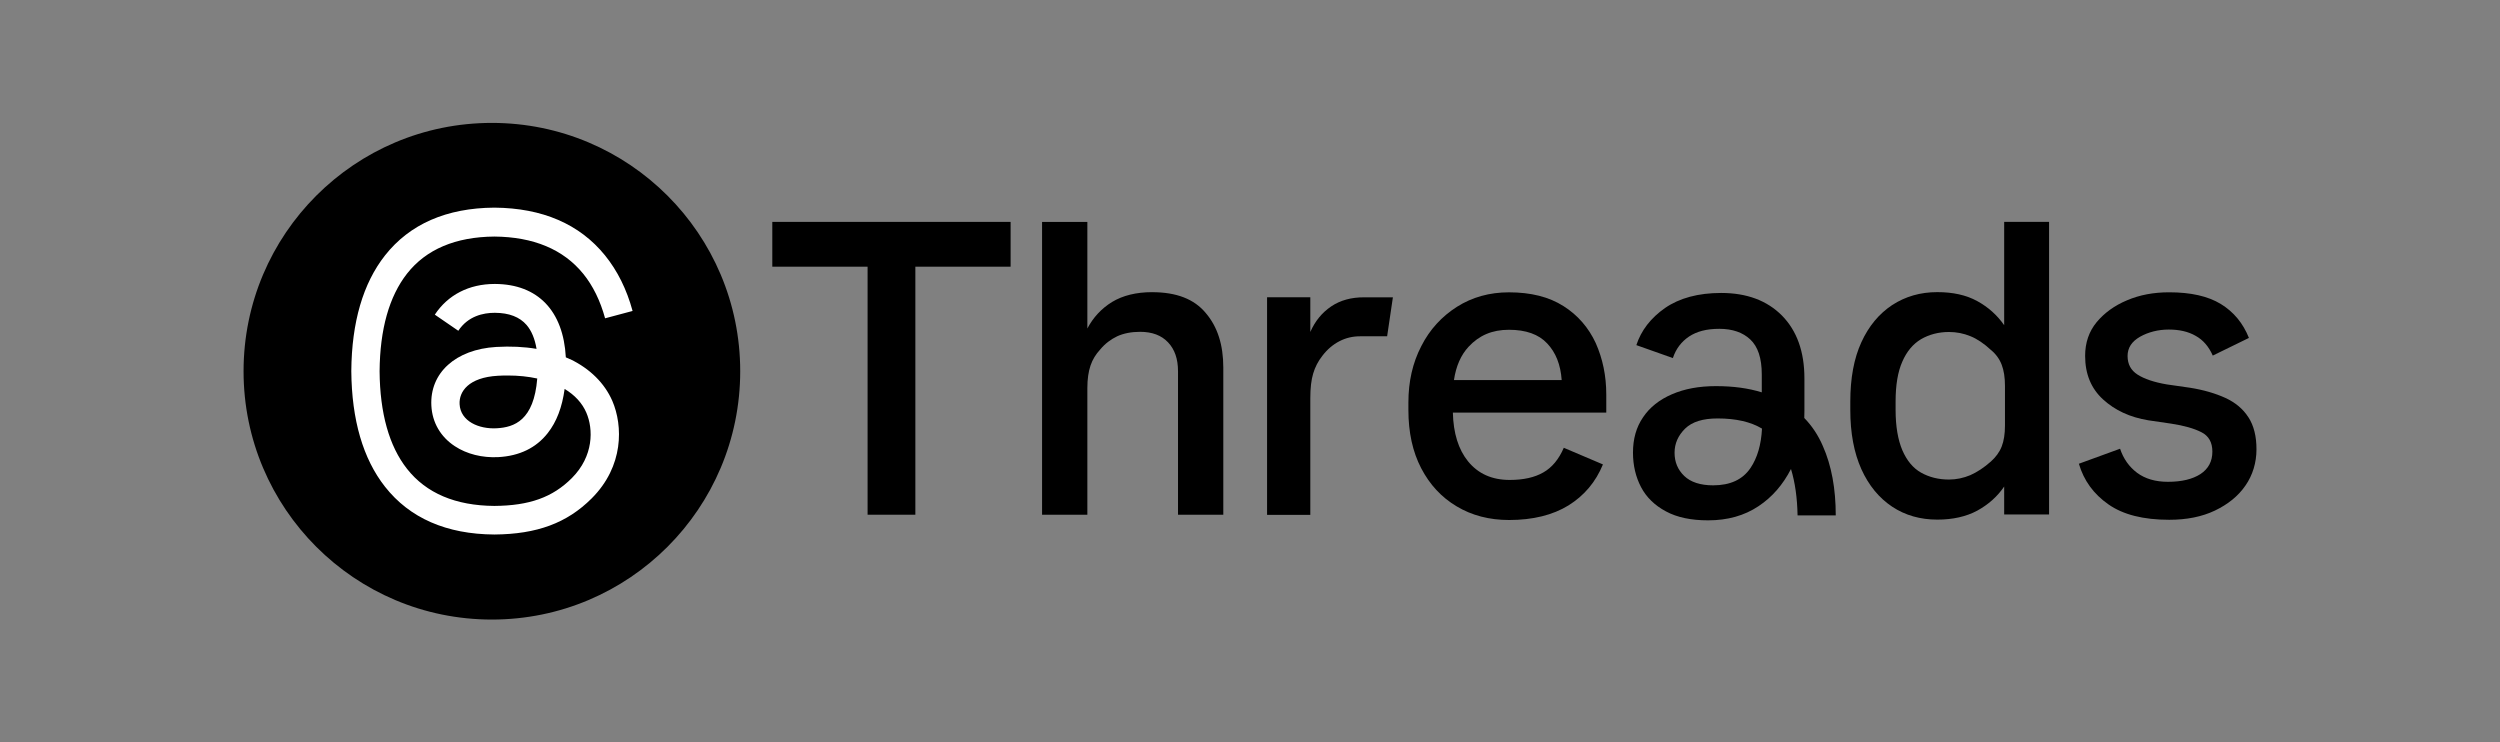 <?xml version="1.0" encoding="UTF-8"?> <svg xmlns="http://www.w3.org/2000/svg" id="Layer_2" viewBox="0 0 755.66 224.41"><rect x="0" y="0" width="755.66" height="224.41" fill="#808080" stroke="none"/><defs><style> .cls-1 { fill: none; } .cls-2 { fill: #fff; } </style></defs><g id="Layer_1-2" data-name="Layer_1"><rect class="cls-1" width="755.66" height="224.41"></rect><g><g><circle cx="148.68" cy="112.21" r="75.06"></circle><path class="cls-2" d="M172.33,108.59c-.43-.21-.85-.41-1.3-.58-.75-14.06-8.45-22.1-21.35-22.18h-.17c-7.72,0-14.13,3.29-18.08,9.28l7.1,4.87c2.96-4.47,7.58-5.43,10.98-5.43h.12c4.25.02,7.44,1.26,9.53,3.67,1.51,1.76,2.51,4.18,3.02,7.23-3.77-.64-7.83-.83-12.18-.58-12.26.72-20.15,7.85-19.61,17.79.27,5.05,2.78,9.38,7.08,12.2,3.64,2.4,8.3,3.56,13.15,3.31,6.42-.35,11.45-2.8,14.95-7.27,2.67-3.4,4.35-7.79,5.1-13.34,3.06,1.84,5.32,4.27,6.57,7.19,2.13,4.95,2.24,13.11-4.39,19.76-5.82,5.82-12.82,8.33-23.42,8.41-11.74-.08-20.61-3.85-26.39-11.2-5.41-6.86-8.2-16.8-8.3-29.51.1-12.7,2.9-22.62,8.3-29.51,5.78-7.35,14.66-11.1,26.39-11.2,11.83.1,20.86,3.87,26.86,11.25,2.94,3.62,5.16,8.16,6.61,13.46l8.31-2.22c-1.78-6.54-4.56-12.14-8.35-16.82-7.68-9.46-18.93-14.29-33.39-14.41h-.06c-14.44.1-25.56,4.97-33.03,14.44-6.65,8.45-10.07,20.19-10.19,34.92v.08c.12,14.73,3.54,26.47,10.19,34.92,7.46,9.49,18.58,14.35,33.03,14.44h.06c12.84-.1,21.91-3.46,29.37-10.91,9.76-9.75,9.47-21.97,6.25-29.47-2.34-5.36-6.75-9.73-12.76-12.63ZM150.15,129.45c-5.38.31-10.96-2.11-11.23-7.27-.21-3.83,2.73-8.1,11.56-8.6,1.01-.06,2.01-.08,2.98-.08,3.21,0,6.21.31,8.93.91-1.01,12.68-6.98,14.75-12.24,15.04Z"></path></g><g><path d="M233.45,80.61h28.79v74.97h14.44v-74.97h28.79v-13.54h-72.03v13.54Z"></path><path d="M348.27,88.31c-4.83,0-8.89,1.01-12.12,2.96-3.23,1.99-5.7,4.66-7.48,8.02v-32.21h-13.69v88.5h13.69v-38.29c0-2.71.33-4.95.95-6.79s1.6-3.42,2.94-4.87c1.49-1.8,3.23-3.07,5.16-4,1.95-.87,4.22-1.33,6.9-1.33,3.6,0,6.42,1.04,8.43,3.17,2.03,2.13,3.02,5.03,3.02,8.74v43.37h13.69v-44.49c0-6.83-1.74-12.32-5.3-16.47-3.48-4.22-8.86-6.3-16.18-6.3Z"></path><path d="M472.57,92.52c-4.35-2.78-9.84-4.16-16.46-4.16-5.88,0-11.08,1.45-15.72,4.37-4.58,2.92-8.24,6.86-10.79,11.91-2.61,5.03-3.89,10.69-3.89,17.02v2.28c0,6.75,1.28,12.61,3.85,17.56s6.13,8.82,10.75,11.56c4.58,2.75,9.88,4.12,15.84,4.12,7.19,0,13.19-1.49,17.94-4.41,4.76-2.96,8.24-7.08,10.42-12.39l-11.83-5.03c-1.49,3.46-3.56,5.96-6.17,7.44-2.61,1.51-5.99,2.28-10.17,2.28-5.38,0-9.55-1.88-12.61-5.63-2.9-3.58-4.43-8.49-4.58-14.73h46.37v-5.45c0-5.67-1.08-10.83-3.19-15.57-2.15-4.64-5.41-8.43-9.76-11.18ZM439.48,114.87c.62-4.2,2.11-7.58,4.43-10.07,3.19-3.42,7.08-5.12,12.2-5.12s8.97,1.37,11.54,4.12c2.61,2.75,4.06,6.42,4.39,11.08h-32.56Z"></path><path d="M605.79,98.3c-2.11-3.04-4.8-5.45-8.14-7.29-3.35-1.84-7.37-2.71-12.07-2.71-5.12,0-9.63,1.3-13.65,3.91-3.96,2.63-7.08,6.36-9.3,11.23-2.24,4.87-3.35,10.87-3.35,17.94v2.53c0,7,1.12,12.94,3.35,17.91,2.22,4.91,5.34,8.7,9.3,11.33s8.53,3.91,13.65,3.91c4.68,0,8.72-.91,12.07-2.71,3.35-1.84,6.07-4.25,8.14-7.29v8.45h13.57v-88.44h-13.57v31.23ZM606.03,128.64c0,2.53-.33,4.62-.99,6.32s-1.78,3.21-3.27,4.54c-2.11,1.88-4.18,3.21-6.21,4.12-2.07.87-4.22,1.33-6.46,1.33-3.19,0-5.99-.72-8.43-2.09-2.44-1.37-4.31-3.65-5.67-6.79-1.31-3.11-2.03-7.15-2.03-12.16v-2.53c0-4.95.66-8.99,2.03-12.07,1.33-3.07,3.23-5.34,5.67-6.79,2.44-1.41,5.26-2.17,8.43-2.17,2.28,0,4.43.43,6.46,1.26,2.07.83,4.14,2.24,6.21,4.16,1.53,1.26,2.61,2.75,3.27,4.49.66,1.7.99,3.87.99,6.36v12.01Z"></path><path d="M679.62,126.15c-1.6-2.53-3.96-4.49-6.98-5.88-3.02-1.37-6.57-2.42-10.67-3.07l-7.04-1.01c-3.85-.66-6.79-1.66-8.82-2.96s-3.02-3.17-3.02-5.63,1.24-4.37,3.77-5.82c2.51-1.41,5.49-2.17,8.68-2.17s5.92.62,8.14,1.91c2.28,1.26,3.96,3.25,5.16,5.96l10.93-5.34c-1.78-4.45-4.6-7.87-8.49-10.25s-9.11-3.54-15.62-3.54c-4.68,0-8.93.79-12.74,2.42-3.81,1.59-6.86,3.83-9.18,6.61-2.32,2.82-3.48,6.21-3.48,10.19,0,5.49,1.82,9.86,5.41,13.15s8.14,5.41,13.69,6.32l6.9,1.01c3.85.58,6.9,1.45,9.11,2.57,2.24,1.12,3.35,3.07,3.35,5.88,0,2.96-1.2,5.2-3.6,6.79-2.4,1.55-5.67,2.34-9.84,2.34-3.77,0-6.86-.91-9.3-2.71-2.44-1.84-4.14-4.25-5.16-7.29l-12.45,4.54c1.49,5.09,4.47,9.17,8.93,12.28,4.43,3.11,10.54,4.66,18.37,4.66,5.3,0,9.88-.91,13.81-2.78,3.93-1.88,7.04-4.37,9.22-7.54,2.22-3.17,3.35-7,3.35-10.94.02-3.96-.81-7.21-2.42-9.71Z"></path><path d="M402.34,92.64c-2.77,1.88-4.83,4.41-6.28,7.7v-10.48h-13.07v65.76h13.07v-35.29c0-3.04.29-5.53.87-7.44.58-1.95,1.49-3.71,2.77-5.34,1.49-1.95,3.23-3.42,5.16-4.41,1.95-1.01,4-1.49,6.28-1.49h8.14l1.74-11.78h-8.68c-3.89-.02-7.23.89-10,2.77Z"></path><path d="M545.37,126.32c.04-.72.04-1.37.04-2.09v-9.86c0-8.08-2.28-14.41-6.79-18.99-4.51-4.54-10.63-6.83-18.37-6.83-6.94,0-12.61,1.55-16.96,4.54-4.35,3.04-7.23,6.79-8.68,11.23l11.04,3.91c.91-2.78,2.57-4.95,4.87-6.5,2.36-1.55,5.26-2.34,9.18-2.34s7.08,1.08,9.34,3.21c2.32,2.17,3.48,5.67,3.48,10.58v5.41c-4.06-1.26-8.64-1.88-13.83-1.88s-9.55.83-13.32,2.46c-3.77,1.62-6.71,3.94-8.72,6.94-2.07,3-3.06,6.57-3.06,10.69,0,3.87.83,7.37,2.44,10.44s4.14,5.53,7.52,7.33c3.38,1.84,7.66,2.71,12.74,2.71,5.88,0,10.96-1.41,15.26-4.29,4.14-2.75,7.37-6.5,9.8-11.23,1.24,4.08,1.89,8.74,1.99,14.02h11.54c0-8.08-1.28-15.06-3.89-20.94-1.39-3.25-3.29-6.11-5.65-8.53ZM529.11,141.46c-2.36,3.5-6.13,5.24-11.29,5.24-3.85,0-6.79-.97-8.72-2.82-1.99-1.91-2.94-4.25-2.94-7.04s1.08-5.2,3.19-7.29c2.15-2.09,5.41-3.07,9.84-3.07,5.55,0,10.02,1.04,13.4,3.07-.25,4.89-1.41,8.84-3.48,11.91Z"></path></g></g></g></svg> 